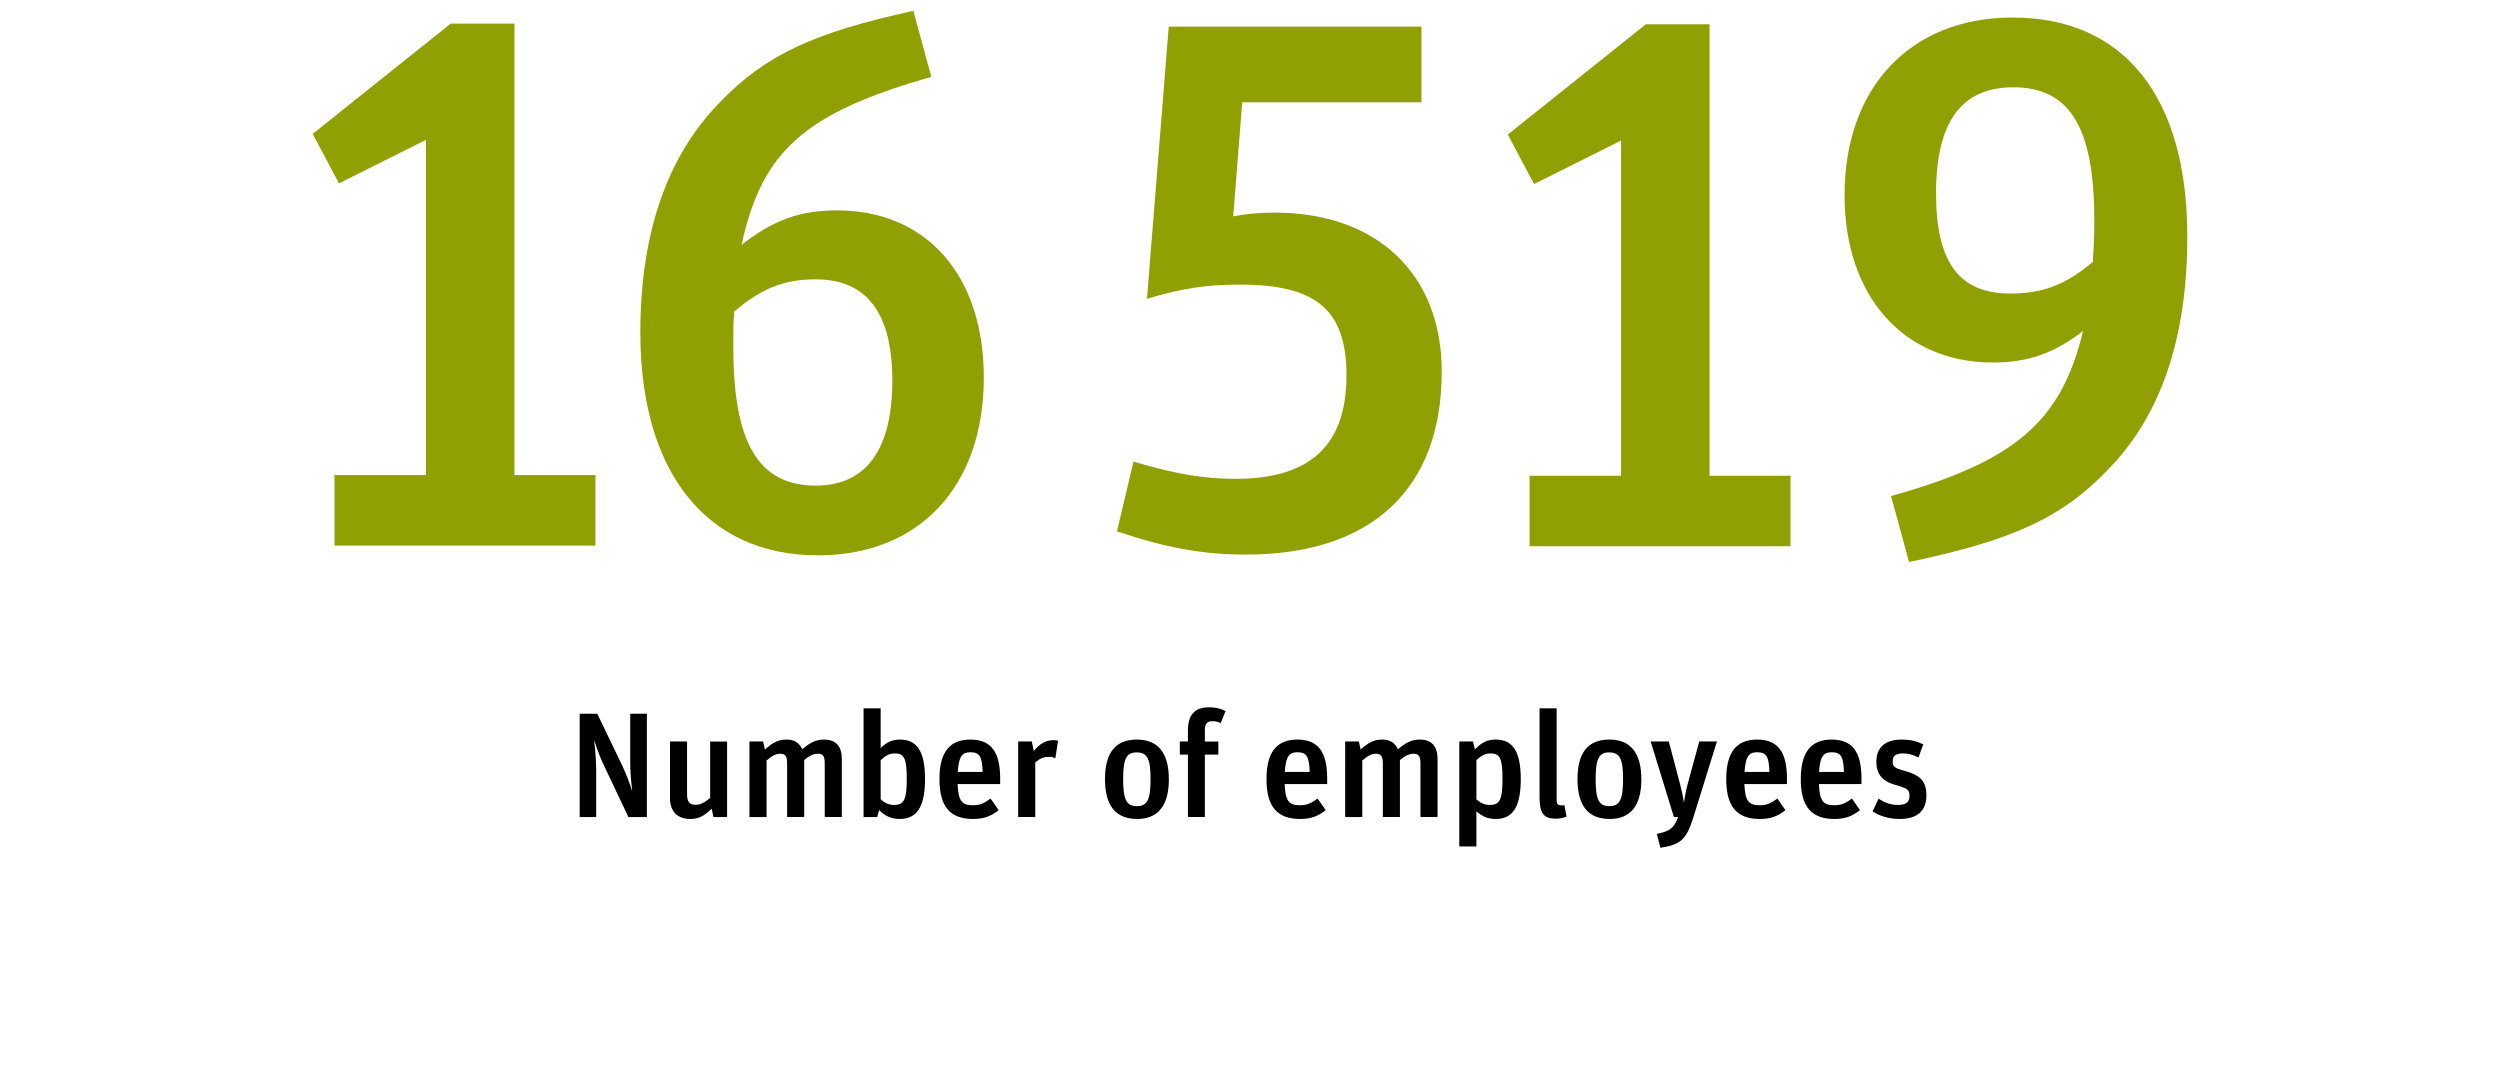 <?xml version="1.0" encoding="utf-8"?>
<!-- Generator: Adobe Illustrator 28.3.0, SVG Export Plug-In . SVG Version: 6.00 Build 0)  -->
<svg version="1.1" id="Ebene_1" xmlns="http://www.w3.org/2000/svg" xmlns:xlink="http://www.w3.org/1999/xlink" x="0px" y="0px"
	 viewBox="0 0 300 130" style="enable-background:new 0 0 300 130;" xml:space="preserve">
<style type="text/css">
	.st0{fill:#90A003;}
</style>
<g>
	<path d="M69.566,85.647h2.104l3.022,6.27c0.396,0.86,0.828,1.953,1.151,2.956
		h0.018c-0.162-1.379-0.234-2.472-0.234-3.403v-5.822h1.997v12.396h-2.213
		l-2.807-5.911c-0.558-1.165-0.845-1.899-1.259-3.189h-0.036
		c0.162,1.434,0.234,2.526,0.234,3.654v5.446h-1.979V85.647z"/>
	<path d="M85.4,97.041c-0.954,0.932-1.601,1.235-2.573,1.235
		c-1.529,0-2.429-0.913-2.429-2.472v-6.825h2.051v6.342
		c0,0.878,0.288,1.254,1.007,1.254c0.576,0,1.062-0.233,1.763-0.824v-6.771h2.033
		v9.064h-1.637L85.4,97.041z"/>
	<path d="M89.936,88.979h1.637l0.216,0.968c0.954-0.878,1.655-1.2,2.573-1.2
		c0.954,0,1.511,0.357,1.907,1.164c0.99-0.842,1.691-1.164,2.609-1.164
		c1.421,0,2.141,0.788,2.141,2.328v6.969h-2.051v-6.431
		c0-0.878-0.216-1.165-0.828-1.165c-0.503,0-1.007,0.233-1.637,0.753v6.843h-2.051
		v-6.431c0-0.86-0.216-1.165-0.828-1.165c-0.503,0-0.935,0.215-1.637,0.807v6.789
		h-2.051V88.979z"/>
	<path d="M105.68,89.768c0.684-0.698,1.421-1.021,2.32-1.021
		c2.069,0,3.004,1.469,3.004,4.729c0,3.314-0.953,4.801-3.058,4.801
		c-0.954,0-1.781-0.357-2.447-1.074l-0.234,0.842h-1.637V85.003h2.051V89.768z
		 M105.68,95.912c0.503,0.466,1.007,0.681,1.601,0.681
		c1.205,0,1.529-0.645,1.529-3.099s-0.288-3.081-1.421-3.081
		c-0.63,0-1.062,0.196-1.709,0.806V95.912z"/>
	<path d="M119.84,97.22c-0.954,0.753-1.817,1.057-3.076,1.057
		c-2.771,0-4.03-1.504-4.03-4.782c0-3.207,1.205-4.747,3.706-4.747
		c2.464,0,3.58,1.45,3.58,4.675v0.663h-5.109
		c0.09,2.007,0.486,2.544,1.835,2.544c0.792,0,1.277-0.18,2.123-0.807
		L119.84,97.22z M117.916,92.634c-0.054-1.845-0.36-2.364-1.475-2.364
		c-1.025,0-1.385,0.555-1.511,2.364H117.916z"/>
	<path d="M122.181,88.979h1.637l0.234,1.146c0.72-0.896,1.475-1.308,2.357-1.308
		c0.198,0,0.342,0.018,0.558,0.071l-0.324,2.097
		c-0.234-0.107-0.45-0.162-0.756-0.162c-0.647,0-1.062,0.162-1.655,0.663v6.557
		h-2.051V88.979z"/>
	<path d="M140.263,93.529c0,3.136-1.295,4.747-3.796,4.747
		c-2.59,0-3.868-1.594-3.868-4.782c0-3.171,1.259-4.747,3.814-4.747
		S140.263,90.341,140.263,93.529z M134.776,93.512c0,2.437,0.396,3.225,1.637,3.225
		c1.259,0,1.655-0.771,1.655-3.261c0-2.436-0.396-3.188-1.673-3.188
		C135.171,90.287,134.776,91.058,134.776,93.512z"/>
	<path d="M141.578,88.979h0.971v-1.254c0-1.953,0.792-2.848,2.537-2.848
		c0.774,0,1.385,0.143,1.979,0.448l-0.576,1.451
		c-0.342-0.161-0.612-0.233-0.989-0.233c-0.648,0-0.917,0.305-0.917,1.058v1.379
		h1.619v1.576h-1.619v7.488h-2.033v-7.488h-0.971V88.979z"/>
	<path d="M159.084,97.22c-0.953,0.753-1.817,1.057-3.076,1.057
		c-2.771,0-4.03-1.504-4.03-4.782c0-3.207,1.206-4.747,3.706-4.747
		c2.465,0,3.58,1.45,3.58,4.675v0.663h-5.109
		c0.091,2.007,0.486,2.544,1.835,2.544c0.792,0,1.277-0.18,2.123-0.807
		L159.084,97.22z M157.159,92.634c-0.054-1.845-0.36-2.364-1.476-2.364
		c-1.025,0-1.385,0.555-1.511,2.364H157.159z"/>
	<path d="M161.425,88.979H163.062l0.216,0.968c0.953-0.878,1.654-1.2,2.572-1.2
		c0.953,0,1.511,0.357,1.907,1.164c0.989-0.842,1.69-1.164,2.608-1.164
		c1.421,0,2.141,0.788,2.141,2.328v6.969h-2.051v-6.431
		c0-0.878-0.216-1.165-0.827-1.165c-0.504,0-1.008,0.233-1.638,0.753v6.843h-2.051
		v-6.431c0-0.86-0.216-1.165-0.827-1.165c-0.504,0-0.936,0.215-1.638,0.807v6.789
		h-2.051V88.979z"/>
	<path d="M175.118,88.979h1.638l0.233,0.949c0.81-0.842,1.529-1.182,2.482-1.182
		c2.087,0,3.022,1.469,3.022,4.729c0,3.332-0.936,4.801-3.022,4.801
		c-0.881,0-1.601-0.286-2.303-0.913v4.21h-2.051V88.979z M177.169,95.912
		c0.504,0.466,1.008,0.681,1.602,0.681c1.205,0,1.529-0.645,1.529-3.099
		s-0.288-3.081-1.422-3.081c-0.629,0-1.062,0.196-1.709,0.806V95.912z"/>
	<path d="M187.984,98.008c-0.468,0.161-0.882,0.233-1.332,0.233
		c-1.403,0-1.906-0.663-1.906-2.544V85.003h2.051v10.945
		c0,0.555,0.126,0.698,0.647,0.698l0.288-0.018L187.984,98.008z"/>
	<path d="M196.962,93.529c0,3.136-1.295,4.747-3.796,4.747
		c-2.591,0-3.868-1.594-3.868-4.782c0-3.171,1.26-4.747,3.814-4.747
		S196.962,90.341,196.962,93.529z M191.475,93.512c0,2.437,0.396,3.225,1.638,3.225
		c1.259,0,1.655-0.771,1.655-3.261c0-2.436-0.396-3.188-1.674-3.188
		C191.871,90.287,191.475,91.058,191.475,93.512z"/>
	<path d="M198.817,100.068c1.583-0.322,2.051-0.681,2.555-2.024h-0.504l-2.788-9.064
		h2.177l1.313,4.98c0.233,0.859,0.359,1.433,0.485,2.293h0.019
		c0.197-1.146,0.287-1.595,0.485-2.312l1.35-4.962h2.122l-2.878,9.262
		c-0.81,2.508-1.512,3.135-3.904,3.493L198.817,100.068z"/>
	<path d="M214.255,97.22c-0.953,0.753-1.817,1.057-3.076,1.057
		c-2.771,0-4.03-1.504-4.03-4.782c0-3.207,1.206-4.747,3.706-4.747
		c2.465,0,3.58,1.45,3.58,4.675v0.663h-5.109
		c0.091,2.007,0.486,2.544,1.835,2.544c0.792,0,1.277-0.18,2.123-0.807
		L214.255,97.22z M212.33,92.634c-0.054-1.845-0.36-2.364-1.476-2.364
		c-1.025,0-1.385,0.555-1.511,2.364H212.33z"/>
	<path d="M223.198,97.22c-0.953,0.753-1.817,1.057-3.076,1.057
		c-2.771,0-4.03-1.504-4.03-4.782c0-3.207,1.206-4.747,3.706-4.747
		c2.465,0,3.58,1.45,3.58,4.675v0.663h-5.109
		c0.091,2.007,0.486,2.544,1.835,2.544c0.792,0,1.277-0.18,2.123-0.807
		L223.198,97.22z M221.273,92.634c-0.054-1.845-0.36-2.364-1.476-2.364
		c-1.025,0-1.385,0.555-1.511,2.364H221.273z"/>
	<path d="M230.217,90.896c-0.737-0.358-1.205-0.483-1.889-0.483
		c-0.828,0-1.206,0.286-1.206,0.931c0,0.663,0.198,0.824,1.458,1.165
		c1.925,0.537,2.59,1.29,2.59,2.938c0,1.863-1.097,2.83-3.238,2.83
		c-1.205,0-2.32-0.322-3.22-0.913l0.72-1.522
		c0.791,0.52,1.493,0.752,2.303,0.752c0.971,0,1.403-0.322,1.403-1.074
		c0-0.753-0.198-0.914-1.745-1.344c-1.529-0.431-2.231-1.308-2.231-2.777
		c0-1.72,1.08-2.65,3.041-2.65c1.007,0,1.727,0.161,2.59,0.573
		L230.217,90.896z"/>
</g>
<g>
	<g>
		<g>
			<path class="st0" d="M40.135,57.011h10.979V16.782l-10.439,5.22l-3.15-5.94
				l16.559-13.229h7.65v54.178h9.72v8.459H40.135V57.011z"/>
			<path class="st0" d="M111.759,9.223c-15.209,4.32-20.339,8.91-22.769,20.159
				c3.78-2.97,7.02-4.14,11.429-4.14c10.8,0,17.639,7.83,17.639,20.069
				c0,13.049-7.739,21.329-19.889,21.329c-13.409,0-21.329-9.99-21.329-26.729
				c0-11.79,3.15-21.059,9.45-27.539c5.49-5.76,11.34-8.46,23.309-11.07
				L111.759,9.223z M88.09,37.751v0.09c-0.09,0.54-0.09,1.53-0.09,2.7
				v1.17c0,11.52,3.06,16.56,9.899,16.56c6.03,0,9.18-4.32,9.18-12.6
				c0-8.1-3.06-12.149-9.18-12.149c-3.87,0-6.479,1.08-9.81,3.87V37.751z"/>
			<path class="st0" d="M147.988,25.962c1.44-0.27,3.06-0.45,4.95-0.45
				c12.329,0,20.069,7.38,20.069,19.079c0,14.13-8.46,21.959-23.489,21.959
				c-5.13,0-9.63-0.81-15.479-2.79l1.979-8.37
				c5.13,1.53,8.55,2.07,12.24,2.07c8.999,0,13.319-4.05,13.319-12.419
				c0-7.83-3.6-10.89-12.779-10.89c-4.05,0-7.021,0.45-11.16,1.71
				l2.61-32.668h30.328v9.089h-21.509L147.988,25.962z"/>
		</g>
		<g>
			<path class="st0" d="M183.547,57.091h10.979V16.863l-10.439,5.22l-3.15-5.94
				l16.56-13.229h7.649v54.178h9.72v8.459h-31.318V57.091z"/>
			<path class="st0" d="M226.926,59.522c14.85-4.141,20.429-8.91,23.039-19.8
				c-3.51,2.7-6.66,3.78-10.8,3.78c-10.8,0-17.819-8.009-17.819-20.069
				c0-12.959,7.92-21.329,20.159-21.329c13.41,0,20.97,9.54,20.97,26.279
				c0,12.149-3.15,21.509-9.54,27.989c-5.489,5.76-11.43,8.46-23.849,11.069
				L226.926,59.522z M251.315,26.403c0-11.16-2.97-15.929-9.72-15.929
				c-6.209,0-9.27,4.14-9.27,12.689c0,8.37,2.79,12.06,8.91,12.06
				c3.96,0,6.659-1.08,9.899-3.78C251.315,28.653,251.315,27.843,251.315,26.403z"/>
		</g>
	</g>
</g>
</svg>
